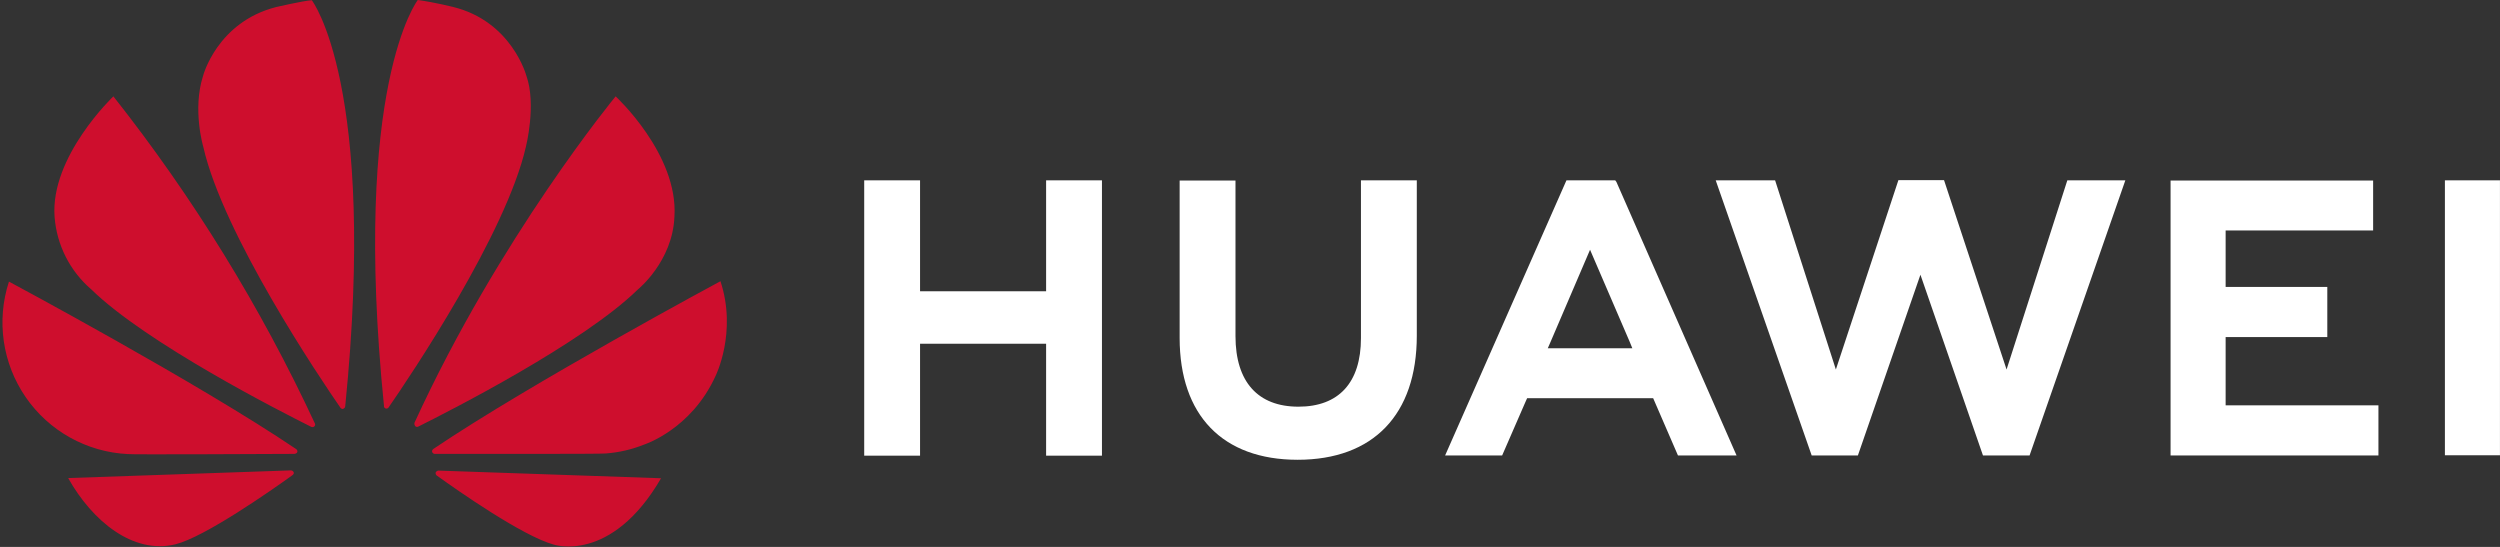 <svg xmlns="http://www.w3.org/2000/svg" xmlns:xlink="http://www.w3.org/1999/xlink" width="1001px" height="219px" viewBox="0 0 1001 219"><rect x="0" y="0" width="1001" height="219" fill="#333333" stroke="none"/><title>huawei-2</title><g id="Page-1" stroke="none" stroke-width="1" fill="none" fill-rule="evenodd"><g id="huawei-2" transform="translate(0.986, 0)" fill-rule="nonzero"><path d="M543.939,72.204 L566.301,72.204 L566.301,134.409 C566.301,165.984 548.899,184.094 518.584,184.094 C488.585,184.094 471.341,166.299 471.341,135.275 L471.341,72.283 L493.703,72.283 L493.703,134.566 C493.703,152.992 502.758,162.834 518.899,162.834 C535.041,162.834 543.939,153.228 543.939,135.354 L543.939,72.204 Z M417.955,116.614 L367.404,116.614 L367.404,72.204 L345.042,72.204 L345.042,182.44 L367.404,182.44 L367.404,137.637 L417.876,137.637 L417.876,182.44 L440.238,182.44 L440.238,72.204 L417.876,72.204 L417.876,116.614 L417.955,116.614 Z M977.953,72.204 L977.953,182.283 L1000,182.283 L1000,72.204 L977.953,72.204 Z M890.158,134.96 L930.866,134.96 L930.866,114.881 L890.158,114.881 L890.158,92.283 L949.213,92.283 L949.213,72.283 L868.111,72.283 L868.111,182.362 L951.339,182.362 L951.339,162.283 L890.158,162.283 L890.158,134.96 Z M802.442,147.952 L777.402,72.126 L759.135,72.126 L734.095,147.952 L709.765,72.204 L685.985,72.204 L724.41,182.362 L742.914,182.362 L767.954,110 L792.993,182.362 L811.654,182.362 L850.001,72.204 L826.772,72.204 L802.442,147.952 Z M646.222,72.834 L694.332,182.362 L670.867,182.362 L660.946,159.448 L610.474,159.448 L609.765,161.023 L600.474,182.362 L577.639,182.362 L626.222,72.204 L645.749,72.204 L646.222,72.834 Z M651.576,136.929 L635.671,100 L619.844,136.929 L618.742,139.448 L652.6,139.448 L651.576,136.929 Z" id="Shape" fill="#FFFFFF"></path><path d="M124.885,170.708 C125.2,170.472 125.279,169.999 125.121,169.606 C103.409,122.939 76.323,78.967 44.413,38.583 C44.413,38.583 19.059,62.677 20.87,86.85 C21.727,98.106 27.024,108.559 35.594,115.905 C57.72,137.48 111.263,164.724 123.704,170.944 C124.098,171.102 124.57,171.023 124.885,170.708 M116.617,189.133 C116.46,188.661 115.988,188.346 115.436,188.346 L26.303,191.417 C35.988,208.661 52.287,222.046 69.216,217.952 C80.948,215.039 107.405,196.535 116.145,190.236 C116.854,189.684 116.617,189.212 116.617,189.133 M117.956,181.18 C118.428,180.472 117.641,179.842 117.641,179.842 C78.507,153.385 2.602,112.755 2.602,112.755 C-2.498,128.386 -0.018,145.501 9.308,159.042 C18.633,172.583 33.739,181.002 50.161,181.81 C51.5,182.047 103.153,181.81 117.011,181.732 C117.405,181.653 117.72,181.495 117.956,181.18 M123.861,0.079 C120.003,0.394 109.531,2.835 109.531,2.835 C85.909,8.898 80.318,30.394 80.318,30.394 C75.988,43.858 80.397,58.74 80.397,58.74 C88.271,93.7 127.011,151.259 135.358,163.306 C135.909,163.936 136.381,163.7 136.381,163.7 C136.854,163.543 137.247,163.149 137.247,162.598 C150.161,34.094 123.861,0.079 123.861,0.079 M153.389,163.543 C153.861,163.7 154.413,163.543 154.649,163.07 C163.231,150.708 201.735,93.464 209.609,58.661 C209.609,58.661 213.861,41.811 209.767,30.315 C209.767,30.315 203.94,8.504 180.318,2.756 C180.318,2.756 173.546,1.024 166.302,0 C166.302,0 139.846,34.016 152.759,162.519 C152.68,162.992 152.995,163.385 153.389,163.543 M174.491,188.425 C174.067,188.51 173.697,188.766 173.468,189.133 C173.389,189.606 173.468,189.999 173.783,190.314 C182.286,196.456 208.192,214.566 220.633,218.031 C220.633,218.031 243.704,225.905 263.703,191.495 L174.491,188.425 Z M287.483,112.598 C287.483,112.598 211.735,153.307 172.523,179.763 C172.129,180.078 171.893,180.551 172.05,181.023 C172.05,181.023 172.444,181.732 172.995,181.732 C187.011,181.732 240.082,181.81 241.499,181.574 C246.774,181.18 251.971,179.999 256.853,178.031 C256.853,178.031 275.751,172.047 285.514,150.551 C285.514,150.551 294.255,133.07 287.483,112.598 M165.357,170.708 C165.672,170.944 166.145,171.023 166.538,170.787 C179.294,164.409 232.444,137.401 254.412,115.905 C254.412,115.905 268.349,104.724 269.058,86.693 C270.633,61.732 245.515,38.583 245.515,38.583 C245.515,38.583 199.058,94.882 164.964,169.291 C164.853,169.799 165,170.33 165.357,170.708" id="Shape" fill="#CE0E2D"></path></g></g></svg>